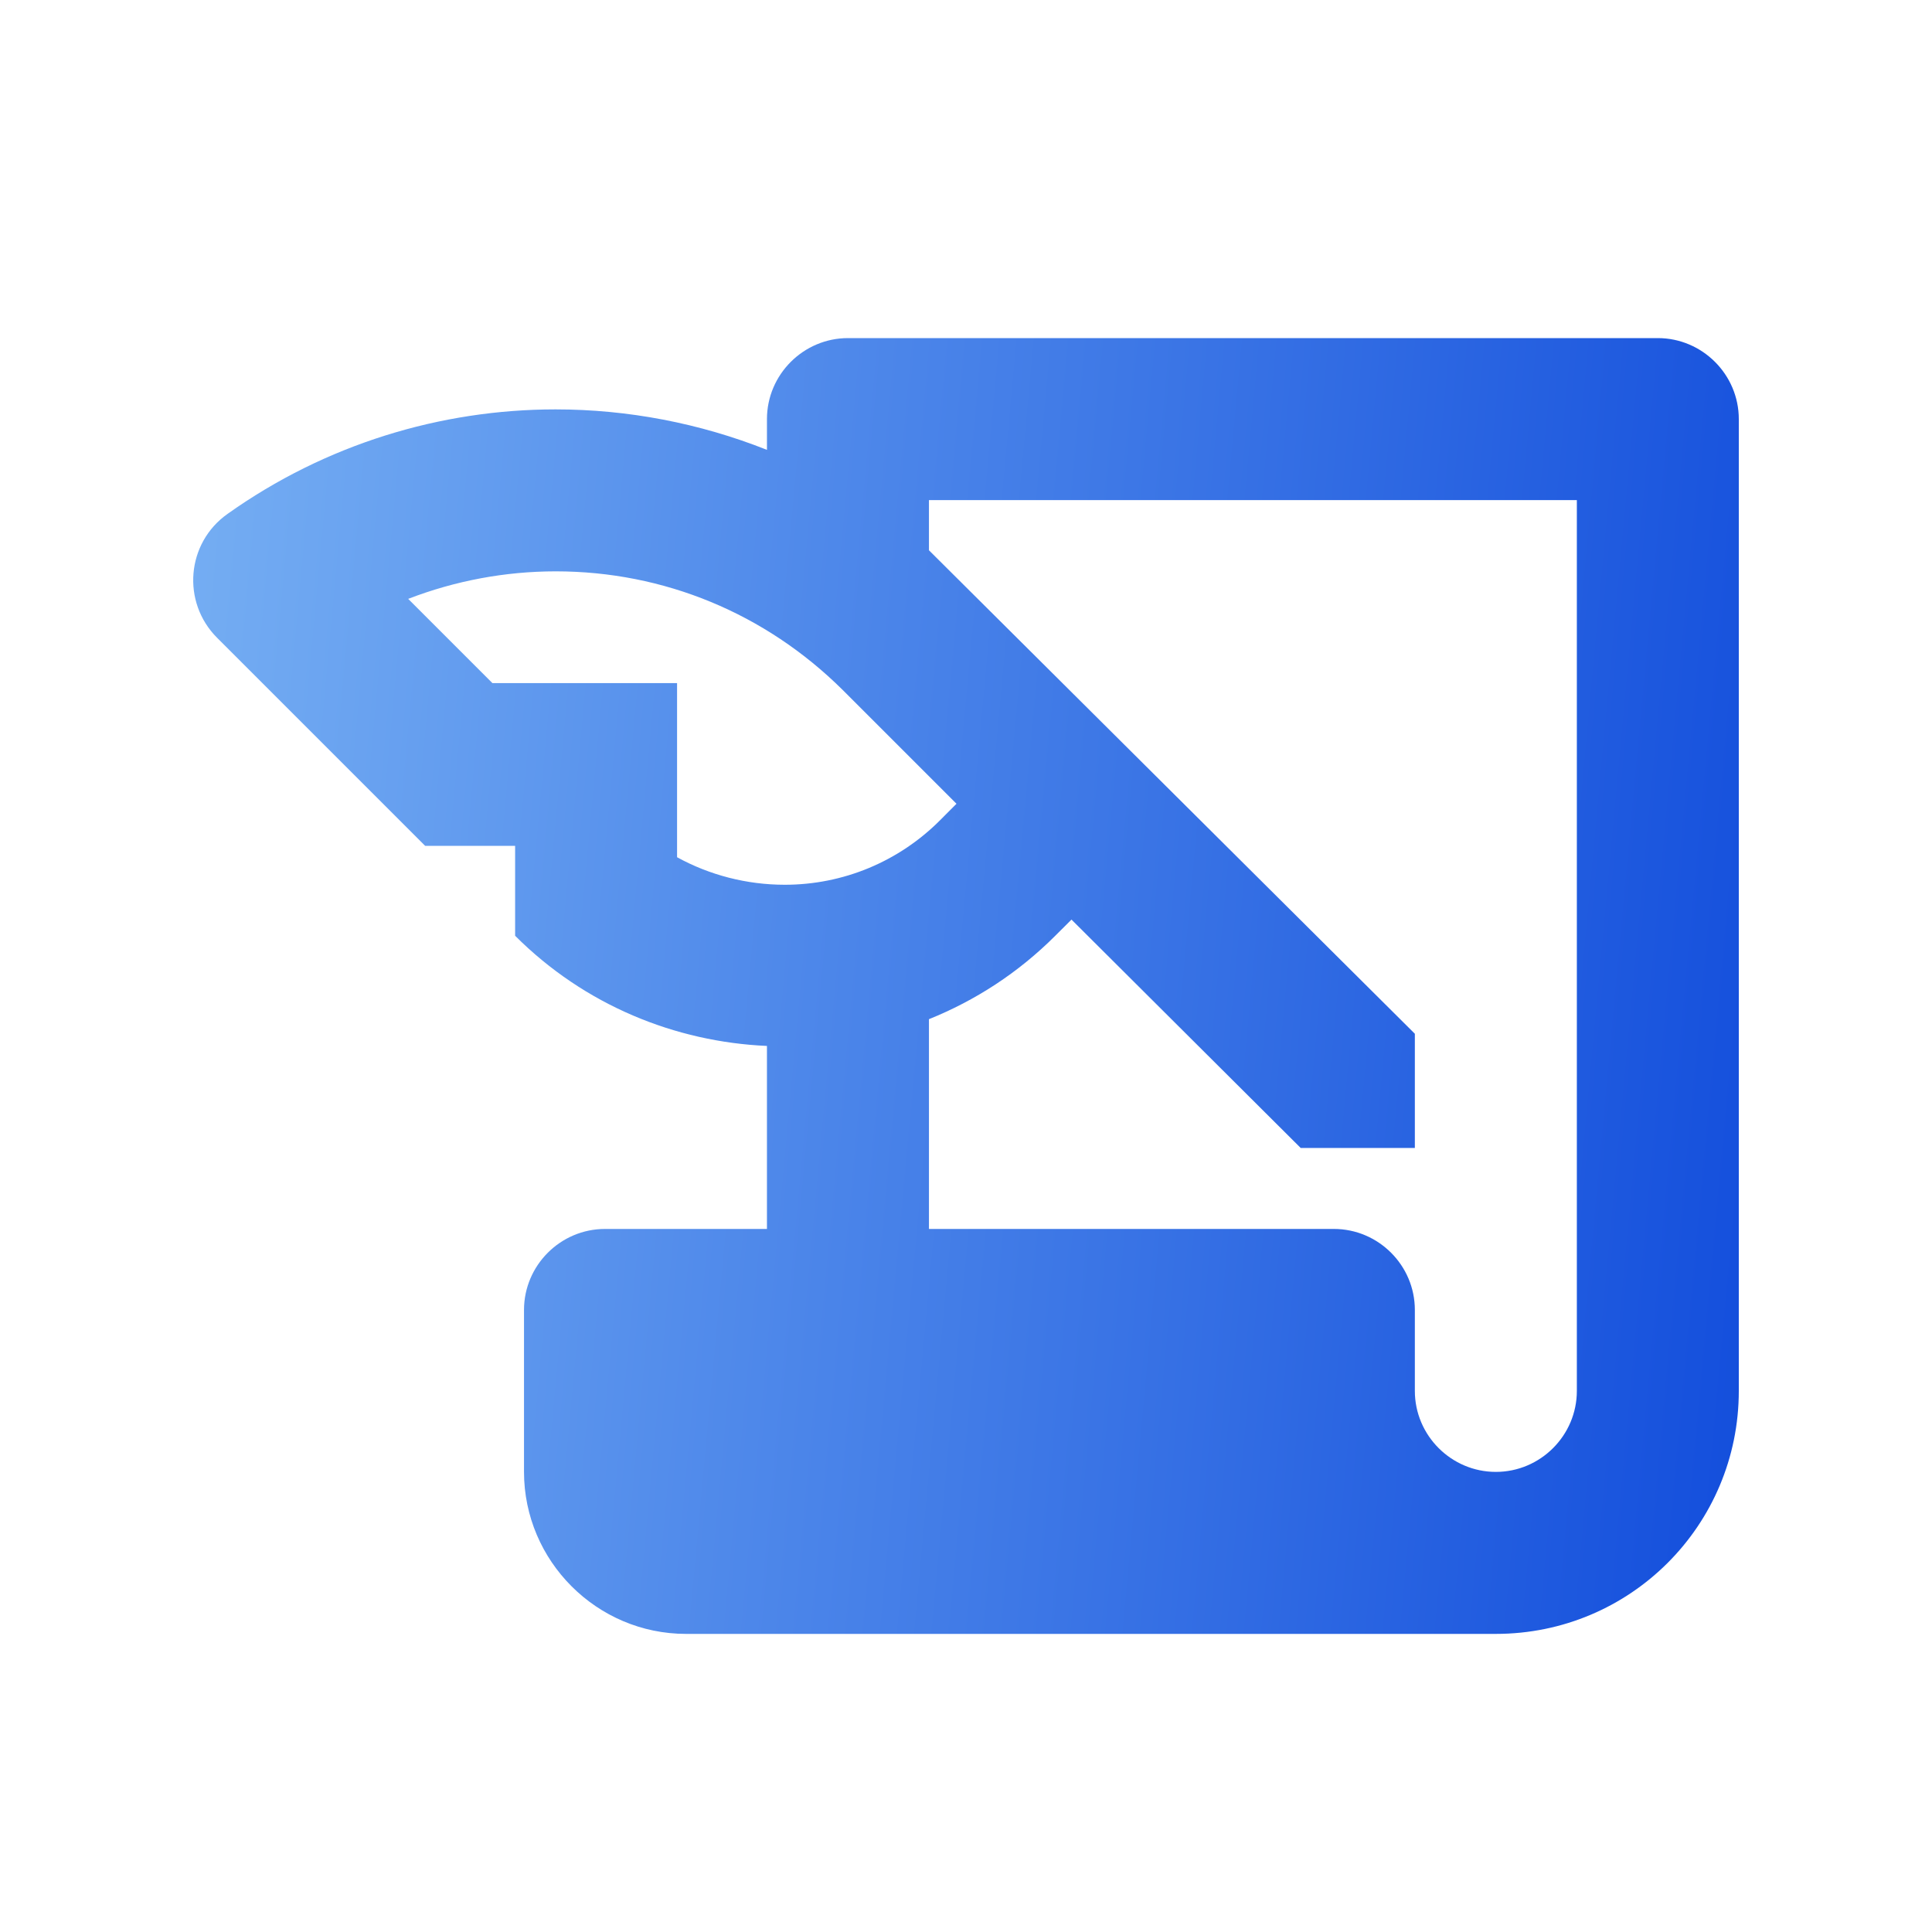 <svg width="40" height="40" viewBox="0 0 40 40" fill="none" xmlns="http://www.w3.org/2000/svg">
<path d="M15.879 8.677V9.314C14.488 8.761 12.995 8.476 11.503 8.476C9.122 8.476 6.741 9.197 4.712 10.639C3.857 11.242 3.757 12.466 4.494 13.204L8.803 17.513H10.665V19.374C12.107 20.816 13.985 21.571 15.879 21.655V25.444H12.526C11.604 25.444 10.849 26.198 10.849 27.121V30.474C10.849 32.319 12.358 33.828 14.203 33.828H30.97C33.753 33.828 36 31.581 36 28.797V8.677C36 7.755 35.245 7 34.323 7H17.556C16.634 7 15.879 7.755 15.879 8.677ZM14.018 17.748V14.143H10.195L8.451 12.399C9.425 12.023 10.459 11.83 11.503 11.829C13.75 11.829 15.846 12.701 17.439 14.277L19.803 16.641L19.468 16.977C19.046 17.402 18.545 17.739 17.992 17.97C17.44 18.2 16.847 18.318 16.248 18.318C15.46 18.318 14.689 18.117 14.018 17.748ZM32.647 28.797C32.647 29.72 31.892 30.474 30.97 30.474C30.048 30.474 29.293 29.72 29.293 28.797V27.121C29.293 26.198 28.539 25.444 27.616 25.444H19.233V21.101C20.189 20.716 21.077 20.145 21.848 19.374L22.184 19.039L26.929 23.767H29.293V21.403L19.233 11.393V10.354H32.647V28.797Z" fill="url(#paint0_linear_234_8129)"/>
<defs>
<linearGradient id="paint0_linear_234_8129" x1="36" y1="33.675" x2="1.811" y2="30.513" gradientUnits="userSpaceOnUse">
<stop stop-color="#134EDC"/>
<stop offset="1" stop-color="#75AEF3"/>
</linearGradient>
</defs>
</svg>
